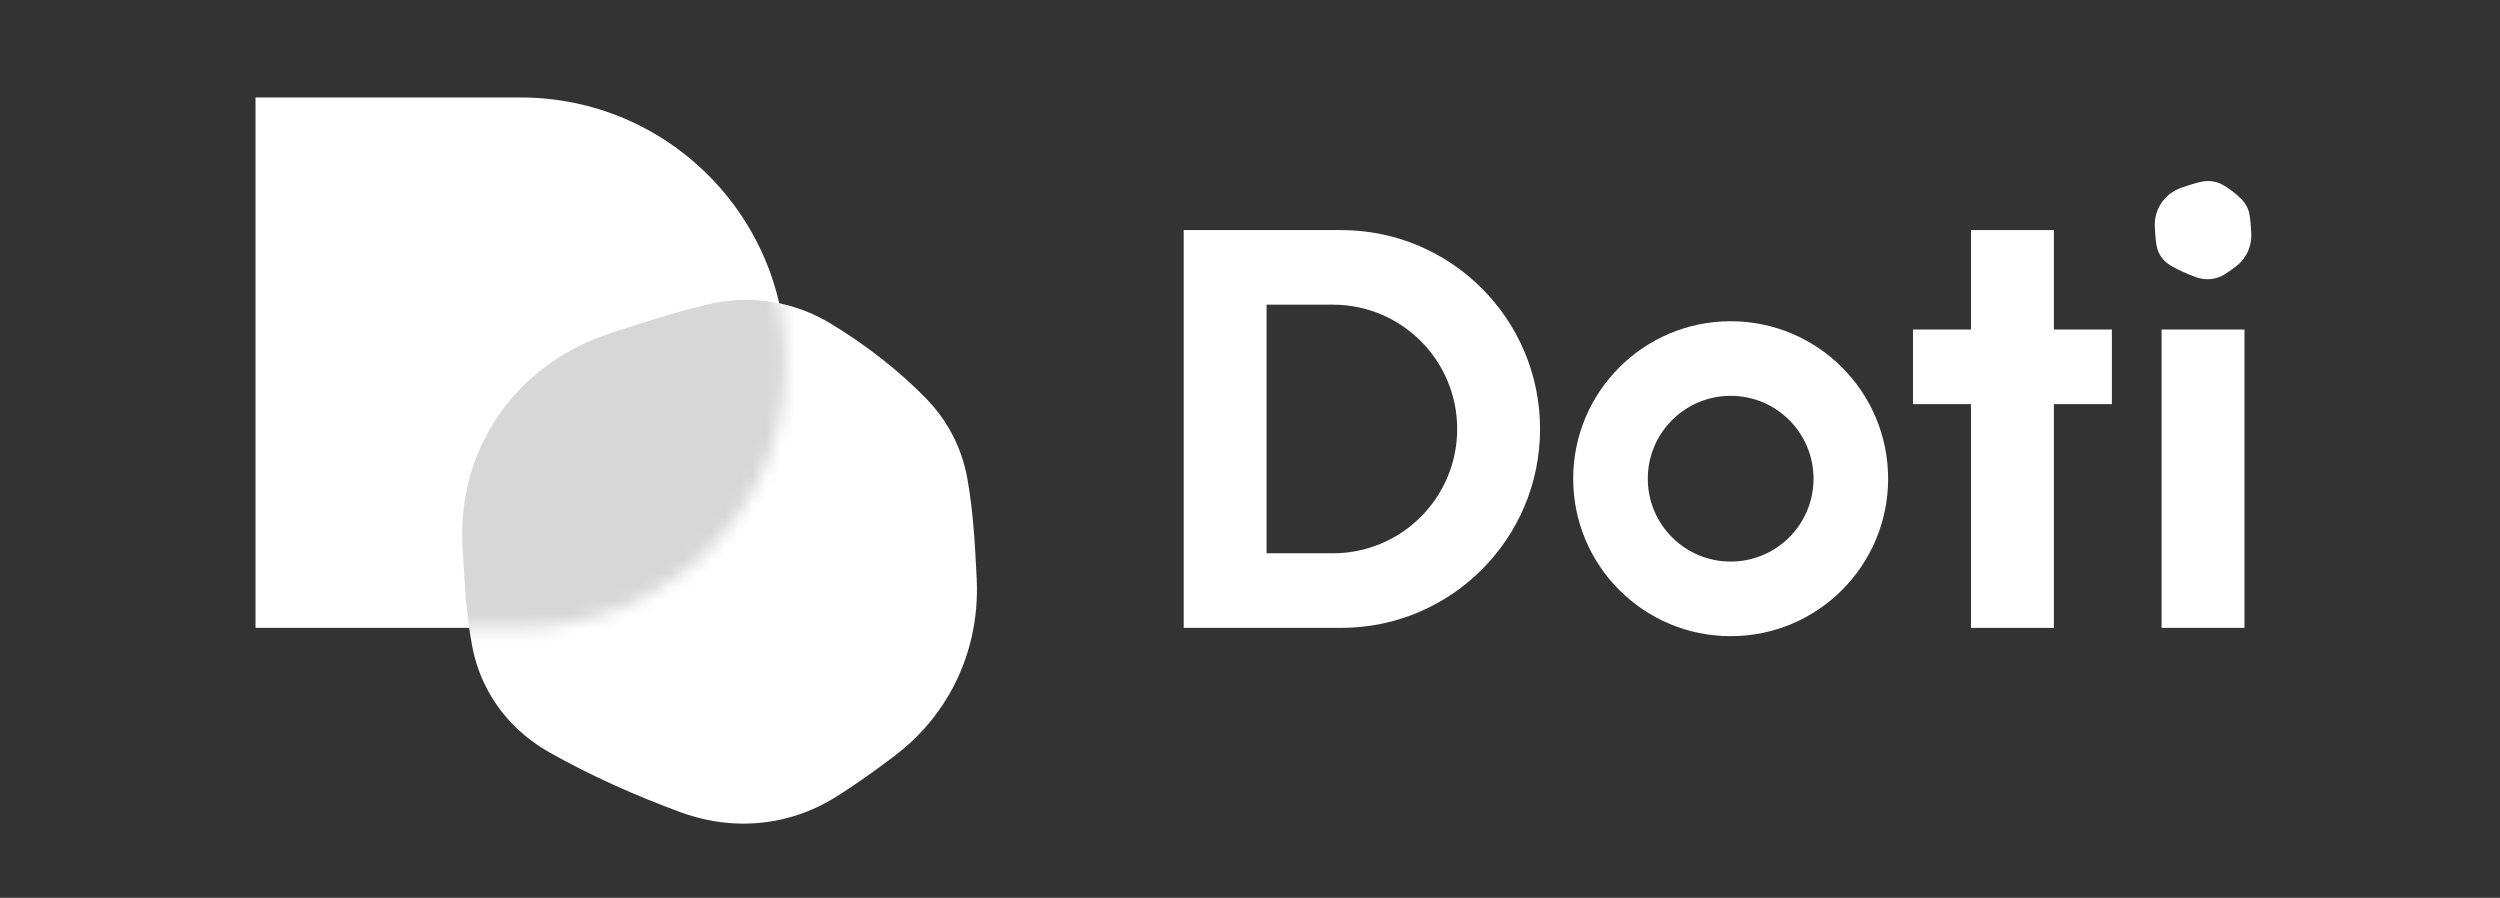 <svg width="181" height="65" viewBox="0 0 181 65" fill="none" xmlns="http://www.w3.org/2000/svg">
<rect x="0" y="0" width="181" height="65" fill="#333333" stroke="none"/>
<path fill-rule="evenodd" clip-rule="evenodd" d="M125.3 46.058C131.596 46.058 136.7 40.954 136.7 34.658C136.7 28.362 131.596 23.258 125.3 23.258C119.004 23.258 113.9 28.362 113.9 34.658C113.9 40.954 119.004 46.058 125.3 46.058ZM125.3 40.658C128.614 40.658 131.3 37.971 131.3 34.658C131.3 31.344 128.614 28.658 125.3 28.658C121.987 28.658 119.3 31.344 119.3 34.658C119.3 37.971 121.987 40.658 125.3 40.658Z" fill="white"/>
<path fill-rule="evenodd" clip-rule="evenodd" d="M97.1 16.658H85.7V45.458H97.1C105.053 45.458 111.5 39.011 111.5 31.058C111.5 23.105 105.053 16.658 97.1 16.658ZM96.5 22.058H91.7V40.058H96.5C101.471 40.058 105.5 36.029 105.5 31.058C105.5 26.088 101.471 22.058 96.5 22.058Z" fill="white"/>
<path fill-rule="evenodd" clip-rule="evenodd" d="M148.7 16.658H142.7V23.858H138.5V29.258H142.7V45.458H148.7V29.258H152.9V23.858H148.7V16.658Z" fill="white"/>
<rect x="156.5" y="23.857" width="6" height="21.6" fill="white"/>
<path fill-rule="evenodd" clip-rule="evenodd" d="M156.383 18.458C156.577 18.794 156.856 19.059 157.194 19.25C157.755 19.567 158.363 19.837 158.969 20.06C159.436 20.231 159.94 20.267 160.432 20.135C160.654 20.076 160.861 19.986 161.05 19.87C161.337 19.694 161.613 19.495 161.881 19.291C162.175 19.069 162.426 18.79 162.618 18.458C162.899 17.971 163.017 17.43 162.99 16.888C162.968 16.436 162.943 15.977 162.863 15.532C162.821 15.296 162.74 15.07 162.618 14.858C162.532 14.709 162.429 14.573 162.311 14.452C161.925 14.055 161.47 13.705 160.995 13.419C160.821 13.315 160.633 13.234 160.432 13.18C160.068 13.083 159.696 13.083 159.336 13.167C158.892 13.271 158.453 13.416 158.019 13.558C157.335 13.781 156.749 14.223 156.382 14.858C156.101 15.345 155.983 15.887 156.01 16.431C156.033 16.882 156.057 17.341 156.138 17.785C156.18 18.02 156.261 18.247 156.383 18.458Z" fill="white"/>
<path fill-rule="evenodd" clip-rule="evenodd" d="M35.473 50.259C36.509 52.053 37.999 53.467 39.799 54.484C42.794 56.176 46.038 57.616 49.267 58.802C51.759 59.717 54.444 59.908 57.071 59.204C58.255 58.887 59.358 58.406 60.368 57.787C61.899 56.85 63.367 55.786 64.798 54.703C66.365 53.516 67.705 52.028 68.727 50.259C70.225 47.664 70.855 44.779 70.712 41.884C70.593 39.477 70.463 37.027 70.038 34.655C69.812 33.398 69.381 32.188 68.729 31.059C68.268 30.261 67.718 29.538 67.09 28.892C65.031 26.773 62.604 24.908 60.071 23.387C59.145 22.831 58.142 22.4 57.069 22.113C55.129 21.593 53.149 21.594 51.232 22.041C48.863 22.593 46.521 23.369 44.209 24.122C40.557 25.313 37.429 27.667 35.471 31.059C33.971 33.658 33.341 36.548 33.486 39.448C33.607 41.854 33.739 44.303 34.166 46.673C34.392 47.927 34.823 49.133 35.473 50.259Z" fill="white"/>
<path d="M18.5 7.058H37.7C48.304 7.058 56.9 15.654 56.9 26.258C56.9 36.861 48.304 45.458 37.7 45.458H18.5V7.058Z" fill="white"/>
<mask id="mask0_2571_2981" style="mask-type:alpha" maskUnits="userSpaceOnUse" x="18" y="7" width="39" height="39">
<path d="M18.5 7.058H37.7C48.304 7.058 56.9 15.654 56.9 26.258C56.9 36.861 48.304 45.458 37.7 45.458H18.5V7.058Z" fill="#0B00A3"/>
</mask>
<g mask="url(#mask0_2571_2981)">
<path fill-rule="evenodd" clip-rule="evenodd" d="M35.473 50.259C36.509 52.053 37.999 53.467 39.799 54.484C42.794 56.176 46.038 57.616 49.267 58.802C51.759 59.717 54.444 59.908 57.071 59.204C58.255 58.887 59.358 58.406 60.368 57.787C61.899 56.85 63.367 55.786 64.798 54.703C66.365 53.516 67.705 52.028 68.727 50.259C70.225 47.664 70.855 44.779 70.712 41.884C70.593 39.477 70.463 37.027 70.038 34.655C69.812 33.398 69.381 32.188 68.729 31.059C68.268 30.261 67.718 29.538 67.09 28.892C65.031 26.773 62.604 24.908 60.071 23.387C59.145 22.831 58.142 22.4 57.069 22.113C55.129 21.593 53.149 21.594 51.232 22.041C48.863 22.593 46.521 23.369 44.209 24.122C40.557 25.313 37.429 27.667 35.471 31.059C33.971 33.658 33.341 36.548 33.486 39.448C33.607 41.854 33.739 44.303 34.166 46.673C34.392 47.927 34.823 49.133 35.473 50.259Z" fill="#D7D7D7"/>
</g>
</svg>
